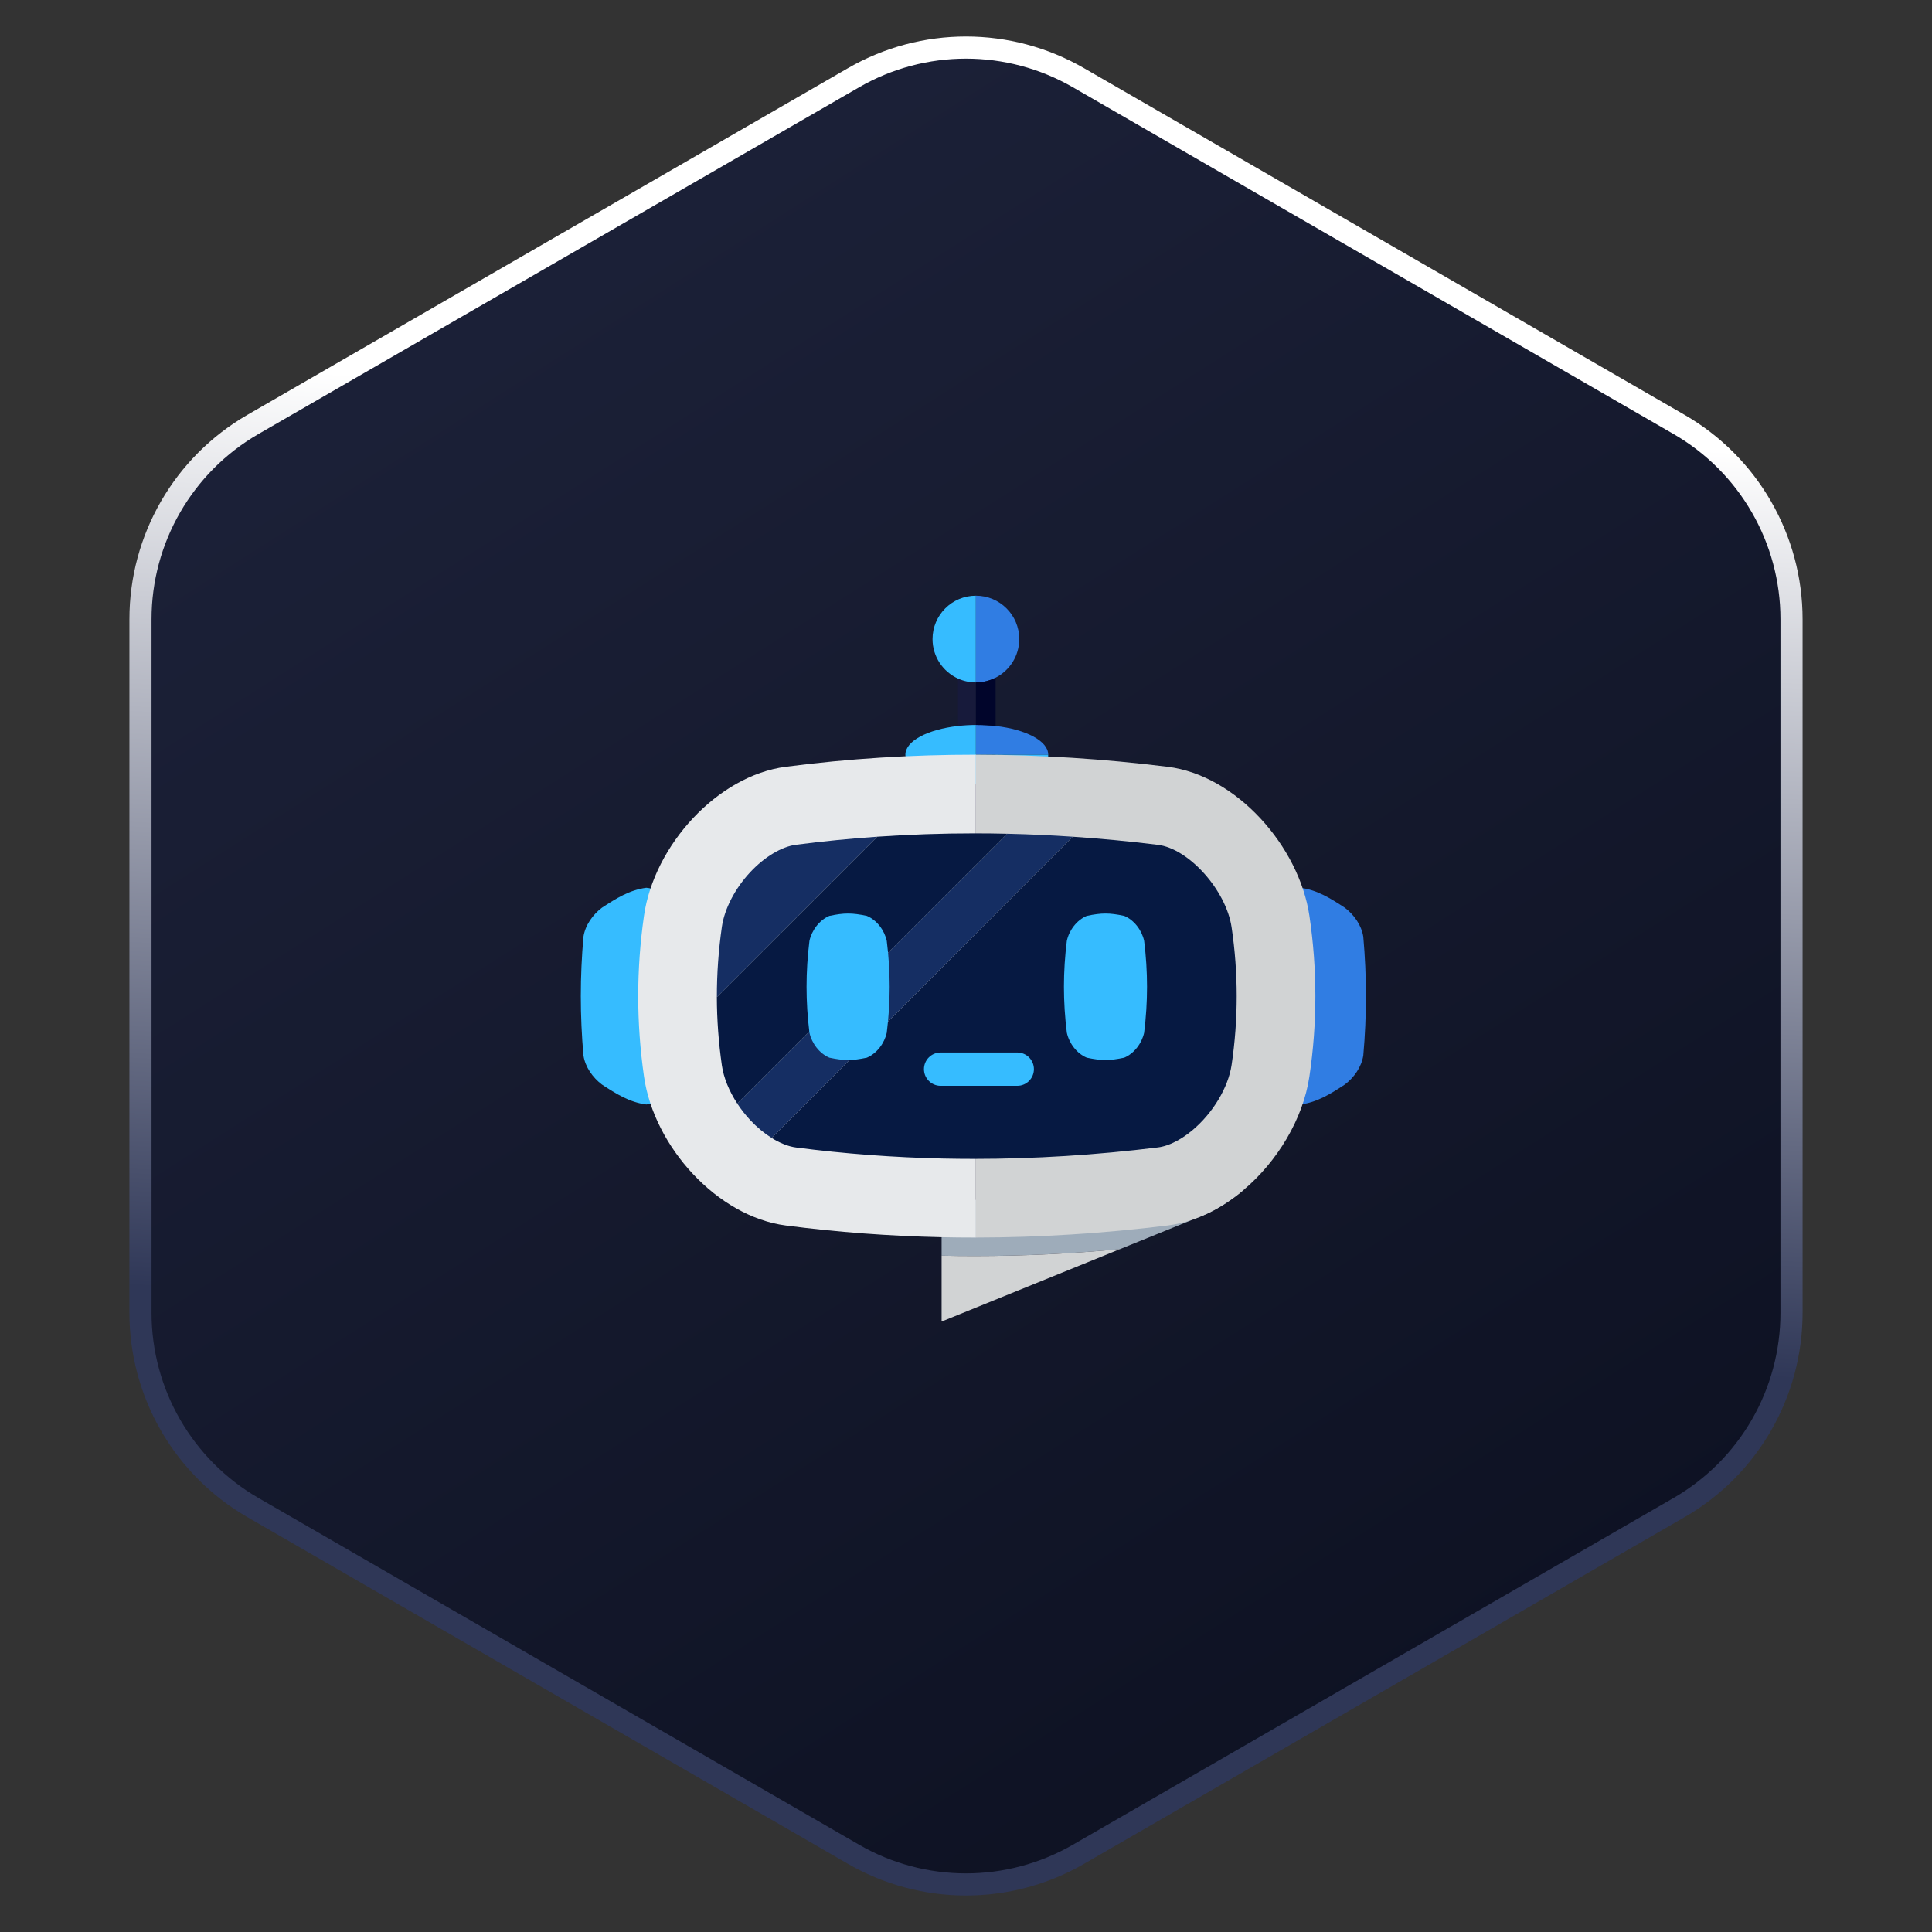 <svg width="131" height="131" viewBox="0 0 131 131" fill="none" xmlns="http://www.w3.org/2000/svg">
<rect x="0" y="0" width="131" height="131" fill="#333333" stroke="none"/>
<path d="M57.875 5.269C62.593 2.544 68.407 2.544 73.125 5.269L113.85 28.78C118.568 31.504 121.475 36.539 121.475 41.987V89.013C121.475 94.461 118.568 99.496 113.85 102.22L73.125 125.731C68.407 128.456 62.593 128.456 57.875 125.731L17.15 102.22C12.432 99.496 9.525 94.461 9.525 89.013V41.987C9.525 36.539 12.432 31.504 17.15 28.78L57.875 5.269Z" fill="url(#paint0_linear_33903_157345)" stroke="url(#paint1_linear_33903_157345)" stroke-width="1.5"/>
<path d="M84.279 80.723C83.513 81.365 82.68 81.907 81.807 82.315L80.876 82.694L75.94 84.698C72.672 85.005 69.396 85.164 66.121 85.165C65.362 85.166 64.604 85.158 63.846 85.141V81.435L84.279 80.723Z" fill="#9EACBA"/>
<path d="M39.561 63.517C39.322 66.212 39.322 68.874 39.561 71.569C39.681 72.352 40.194 73.07 40.818 73.54C41.76 74.156 42.681 74.743 43.822 74.889C44.905 74.831 45.812 73.486 45.964 72.488C46.332 69.177 46.332 65.909 45.964 62.598C45.812 61.6 44.905 60.254 43.822 60.196C42.681 60.343 41.76 60.93 40.818 61.545C40.194 62.016 39.681 62.733 39.561 63.517Z" fill="#36BCFF"/>
<path d="M92.439 63.517C92.678 66.212 92.678 68.874 92.439 71.569C92.319 72.352 91.806 73.07 91.182 73.54C90.241 74.156 89.32 74.743 88.178 74.889C87.095 74.831 86.188 73.486 86.036 72.488C85.668 69.177 85.668 65.909 86.036 62.598C86.188 61.6 87.095 60.254 88.178 60.196C89.32 60.343 90.241 60.93 91.182 61.545C91.806 62.016 92.319 62.733 92.439 63.517Z" fill="#307DE3"/>
<path d="M71.075 51.173H66.171V49.155H66.232C66.674 49.155 67.102 49.18 67.508 49.226C69.563 49.459 71.075 50.243 71.075 51.173Z" fill="#307DE3"/>
<path d="M67.508 51.173V54.63H64.957V44.831H66.171V51.173H67.508Z" fill="#171A3B"/>
<path d="M71.075 51.173C71.075 52.103 69.563 52.886 67.508 53.12C67.102 53.166 66.674 53.191 66.232 53.191C65.791 53.191 65.363 53.166 64.957 53.12C62.901 52.886 61.39 52.103 61.39 51.173C61.39 50.242 62.901 49.459 64.957 49.226C65.344 49.182 65.751 49.157 66.171 49.155V51.173H71.075Z" fill="#36BCFF"/>
<path d="M66.171 51.173V83.913H66.121C65.362 83.914 64.604 83.905 63.846 83.889C60.321 83.812 56.797 83.552 53.287 83.095C48.63 82.49 44.348 77.754 43.667 72.996C43.144 69.344 43.144 65.742 43.667 62.089C44.348 57.331 48.63 52.596 53.287 51.991C57.553 51.436 61.836 51.171 66.121 51.173H66.171Z" fill="#E7E9EB"/>
<path d="M88.784 72.996C88.36 75.85 86.627 78.755 84.279 80.723C83.513 81.365 82.68 81.907 81.807 82.315C81.502 82.458 81.191 82.585 80.876 82.694C80.317 82.886 79.744 83.023 79.165 83.095C74.845 83.628 70.509 83.908 66.171 83.913V51.173C70.508 51.177 74.846 51.457 79.165 51.991C83.852 52.57 88.087 57.399 88.784 62.089C89.324 65.718 89.324 69.368 88.784 72.996Z" fill="#D1D3D4"/>
<path d="M68.297 56.533L49.996 74.834C49.441 73.988 49.066 73.076 48.947 72.24C48.724 70.68 48.61 69.141 48.607 67.602L59.476 56.734C61.657 56.583 63.859 56.507 66.061 56.507C66.803 56.507 67.549 56.515 68.297 56.533Z" fill="#061942"/>
<path d="M83.509 72.212C83.282 73.736 82.24 75.473 80.853 76.635C80.425 76.994 79.987 77.279 79.549 77.483C79.411 77.548 79.272 77.605 79.135 77.652C78.917 77.727 78.708 77.777 78.512 77.801C74.334 78.317 70.146 78.579 66.063 78.579C65.364 78.579 64.658 78.572 63.962 78.557C60.6 78.483 57.239 78.231 53.975 77.806C53.456 77.738 52.884 77.51 52.316 77.154L72.736 56.734C74.655 56.862 76.584 57.046 78.511 57.284C80.613 57.544 83.136 60.364 83.509 62.873C83.97 65.972 83.97 69.114 83.509 72.212Z" fill="#061942"/>
<path d="M59.476 56.734L48.608 67.602C48.605 66.024 48.718 64.446 48.947 62.845C49.122 61.622 49.844 60.233 50.878 59.129C51.845 58.097 53.003 57.406 53.974 57.279C55.786 57.044 57.625 56.862 59.476 56.734Z" fill="#152E63"/>
<path d="M72.736 56.734L52.316 77.154C51.821 76.844 51.328 76.437 50.878 75.956C50.55 75.606 50.253 75.227 49.996 74.834L68.296 56.533C69.767 56.566 71.249 56.633 72.736 56.734Z" fill="#152E63"/>
<path d="M66.171 40.392V46.272C65.738 46.272 65.327 46.179 64.957 46.01C63.938 45.548 63.231 44.522 63.231 43.332C63.231 41.708 64.547 40.392 66.171 40.392Z" fill="#36BCFF"/>
<path d="M75.94 84.698L63.846 89.609V85.141C64.604 85.158 65.362 85.166 66.121 85.165C69.396 85.164 72.672 85.005 75.94 84.698Z" fill="#D1D3D4"/>
<path d="M69.111 43.332C69.111 44.474 68.459 45.464 67.508 45.951C67.108 46.156 66.653 46.272 66.171 46.272V40.392C67.795 40.392 69.111 41.708 69.111 43.332Z" fill="#307DE3"/>
<path d="M67.508 45.951V49.226C67.102 49.18 66.674 49.155 66.232 49.155H66.171V46.272C66.653 46.272 67.108 46.156 67.508 45.951Z" fill="#01052B"/>
<path d="M58.776 71.716C57.766 71.928 57.246 71.928 56.236 71.716C55.556 71.43 55.039 70.734 54.885 70.022C54.624 67.924 54.624 65.894 54.885 63.796C55.039 63.083 55.556 62.388 56.236 62.102C57.246 61.889 57.766 61.889 58.776 62.102C59.456 62.388 59.973 63.083 60.127 63.796C60.389 65.894 60.389 67.924 60.127 70.022C59.973 70.734 59.456 71.43 58.776 71.716Z" fill="#36BCFF"/>
<path d="M76.228 71.716C75.218 71.928 74.698 71.928 73.688 71.716C73.007 71.43 72.49 70.734 72.337 70.022C72.075 67.924 72.075 65.894 72.337 63.796C72.49 63.083 73.007 62.388 73.688 62.102C74.698 61.889 75.218 61.889 76.228 62.102C76.908 62.388 77.425 63.083 77.579 63.796C77.84 65.894 77.84 67.924 77.579 70.022C77.425 70.734 76.908 71.43 76.228 71.716Z" fill="#36BCFF"/>
<path d="M68.976 73.623H63.779C63.156 73.623 62.65 73.117 62.65 72.494C62.65 71.87 63.156 71.365 63.779 71.365H68.976C69.6 71.365 70.105 71.87 70.105 72.494C70.105 73.117 69.6 73.623 68.976 73.623Z" fill="#36BCFF"/>
<defs>
<linearGradient id="paint0_linear_33903_157345" x1="103" y1="111.5" x2="42.5" y2="16.5" gradientUnits="userSpaceOnUse">
<stop stop-color="#0E1223"/>
<stop offset="1" stop-color="#1B2037"/>
</linearGradient>
<linearGradient id="paint1_linear_33903_157345" x1="121" y1="93.5" x2="124.5" y2="31" gradientUnits="userSpaceOnUse">
<stop stop-color="#2F3757"/>
<stop offset="1" stop-color="white"/>
</linearGradient>
</defs>
</svg>
